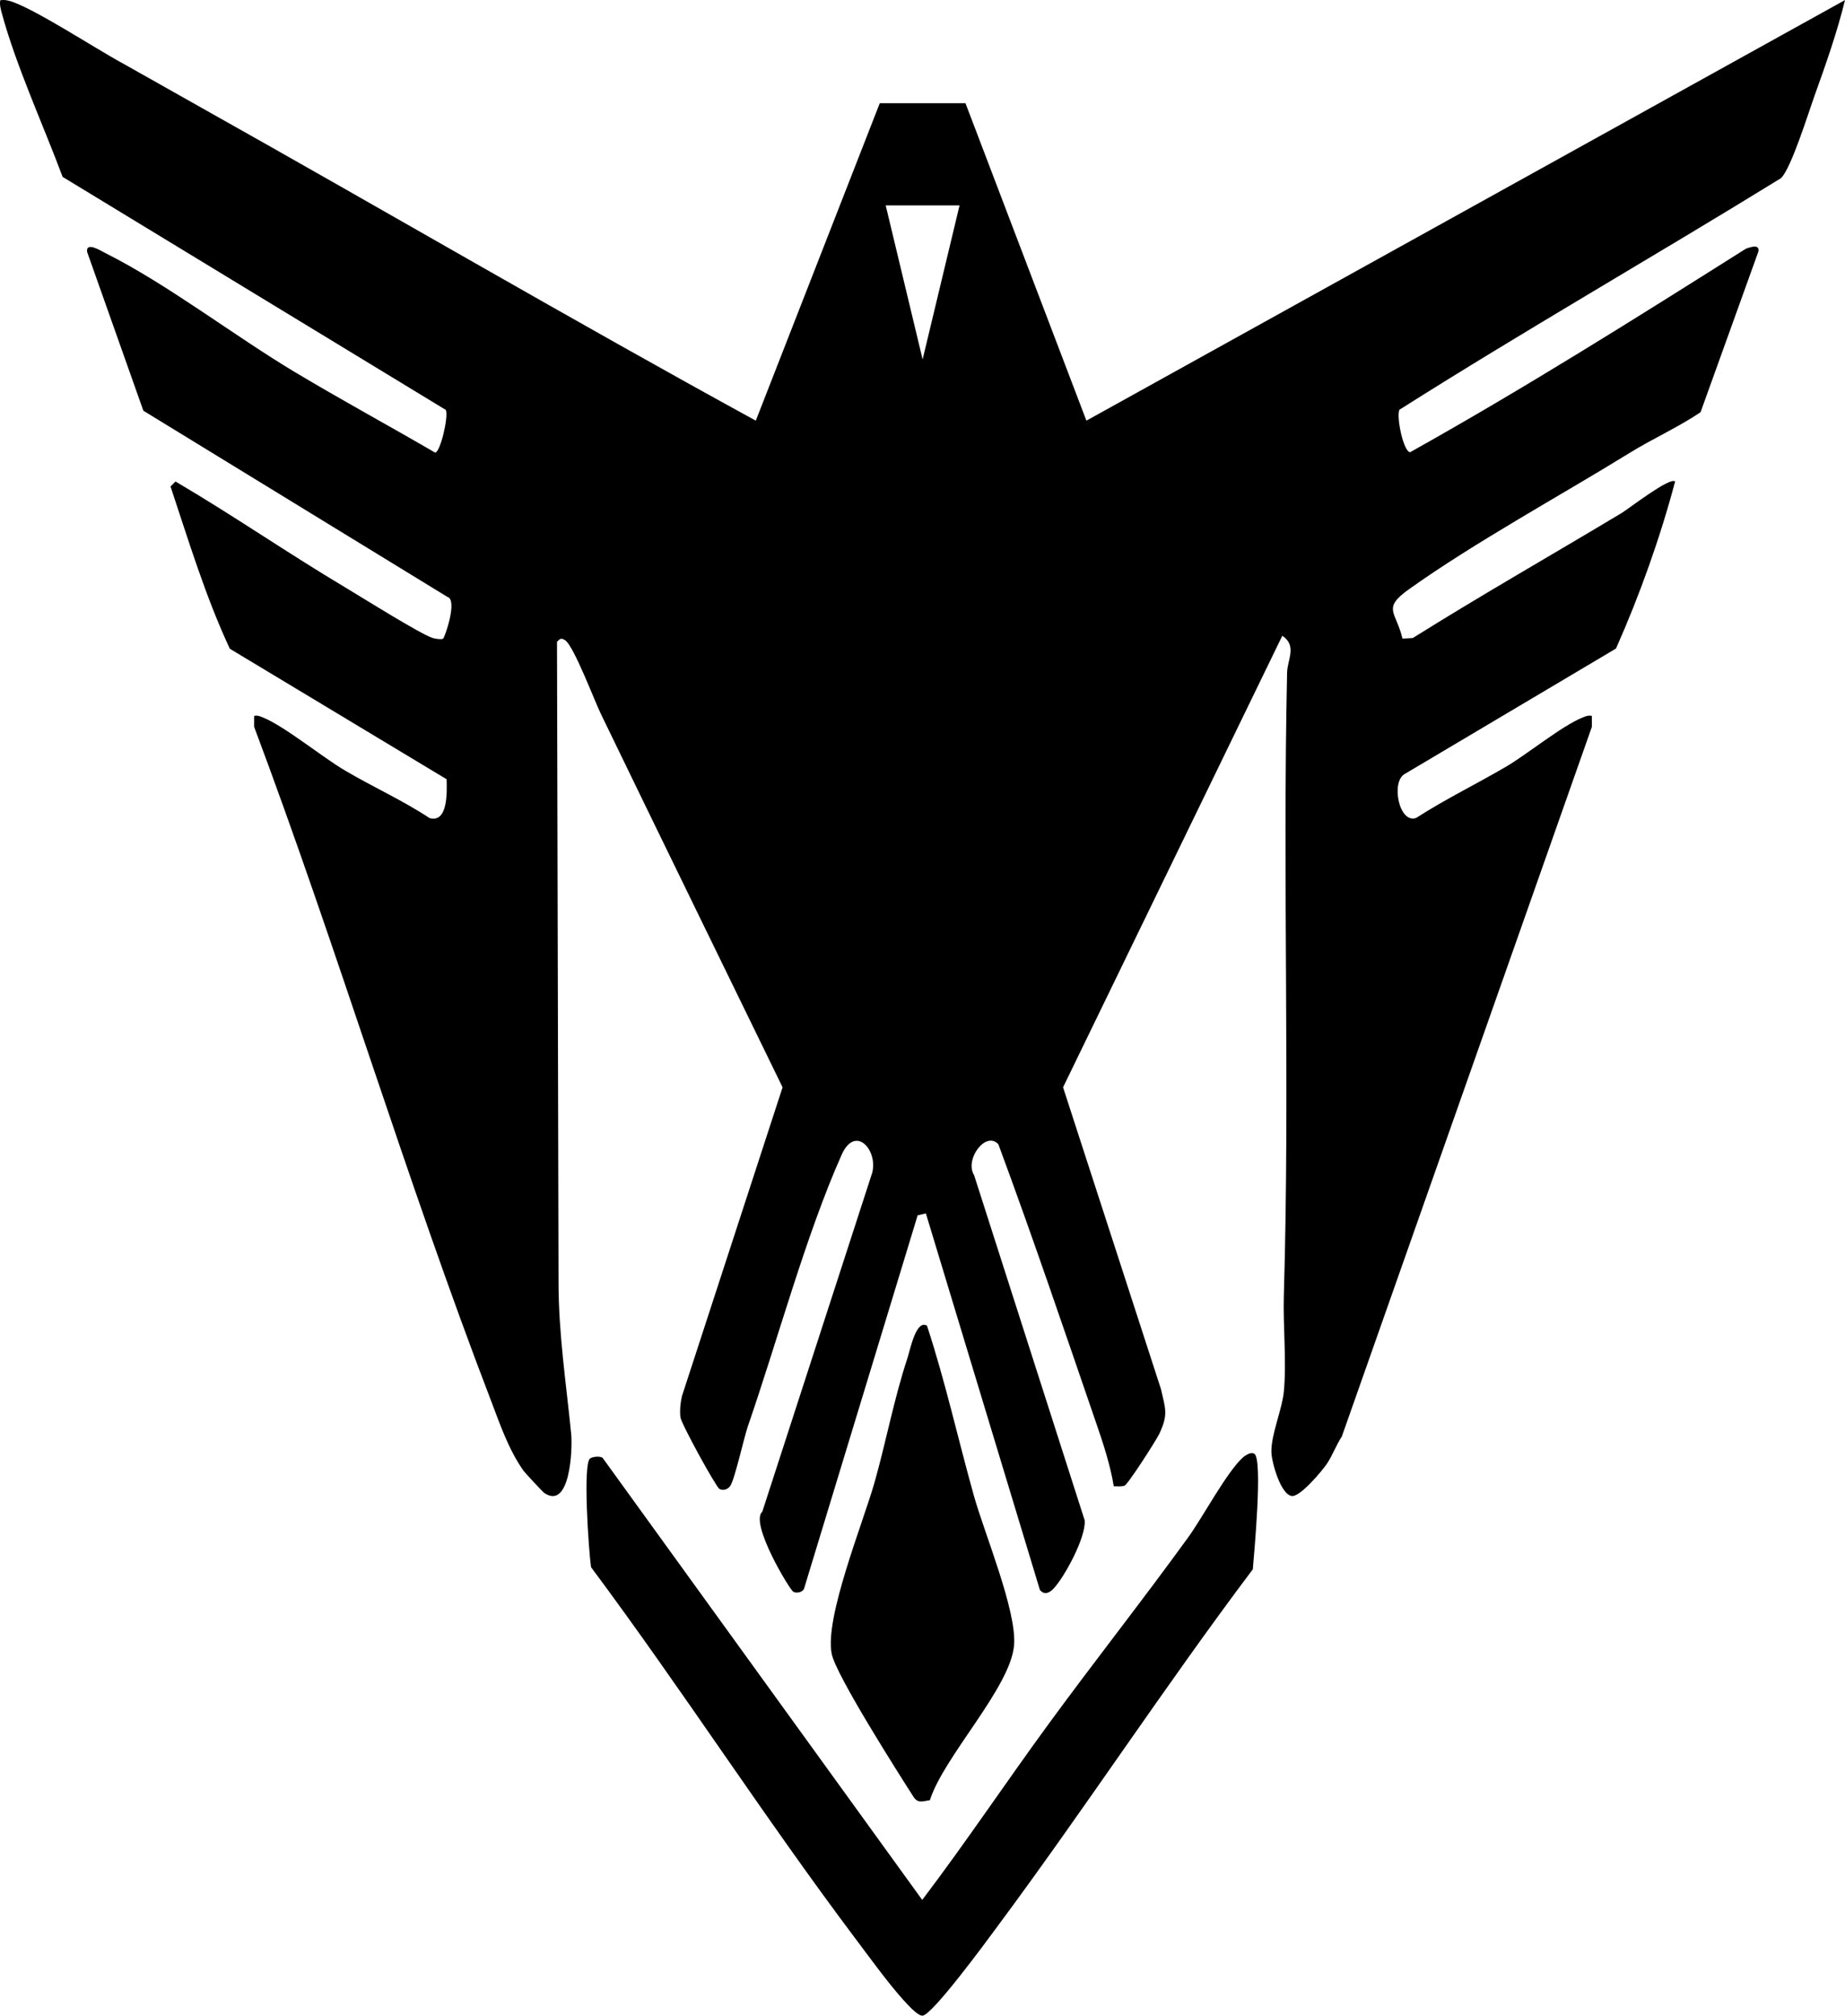 <svg width="477" height="521" viewBox="0 0 477 521" fill="none" xmlns="http://www.w3.org/2000/svg">
<path d="M31.227 16.094C37.954 19.852 45.225 24.007 52.2 27.914C99.982 54.72 147.32 82.416 195.399 108.728L227.452 26.678H249.612L280.874 108.728L477 0.02C474.972 8.329 472.004 16.737 469.086 24.848C467.503 29.25 463.051 43.642 460.429 46.065C427.684 66.244 394.296 85.334 361.797 105.909C360.956 107.739 362.836 116.74 364.567 116.888C394.098 100.369 422.738 82.367 451.328 64.315C452.466 63.87 455.038 62.98 454.593 65.057L439.654 106.552C433.768 110.508 427.189 113.426 421.204 117.136C403.15 128.263 381.187 140.232 364.271 152.3C357.197 157.344 360.956 158.037 362.589 165.06L365.26 164.911C383.018 153.783 401.27 143.397 419.226 132.615C421.105 131.478 431.79 123.169 433.076 124.455C429.217 138.996 423.925 153.833 417.791 167.631L363.133 200.075C359.571 202.103 361.698 213.034 366.15 211.401C373.669 206.555 381.732 202.647 389.399 198.147C394.939 194.882 403.743 187.662 409.085 185.485C409.926 185.139 410.569 184.843 411.559 185.041V187.86L346.909 371.297C345.474 373.473 344.534 376.095 343.1 378.271C341.764 380.249 336.224 386.827 334.048 386.679C331.129 386.431 328.755 377.924 328.706 375.353C328.557 370.951 331.476 364.324 331.921 359.675C332.663 351.86 331.674 342.76 331.921 334.748C333.504 281.038 331.575 227.475 332.762 173.814C332.861 170.401 335.383 166.939 331.525 164.318L274.839 281.037L300.165 359.081C301.302 364.175 302.094 365.56 299.72 370.605C298.879 372.336 291.607 383.711 290.717 384.008C289.827 384.304 288.887 384.156 287.947 384.156C287.106 378.914 285.276 373.226 283.545 368.231C275.235 344.046 266.974 319.664 258.12 295.776C254.855 292.165 249.315 299.732 251.838 303.738L280.428 392.959C280.824 397.213 275.334 407.401 272.465 410.517C271.475 411.605 270.09 412.446 268.854 410.962L239.373 313.63L237.246 314.124L207.864 410.665C207.369 411.654 205.836 411.852 205.094 411.407C204.105 410.863 193.767 393.602 197.081 390.734L225.523 303.046C226.957 297.111 221.071 290.682 217.609 298.446C208.309 319.268 200.989 346.618 193.322 368.725C192.332 371.643 189.908 382.574 188.771 384.107C188.078 385.046 186.891 385.343 186.001 384.848C185.11 384.354 176.108 367.983 175.91 366.302C175.712 364.521 175.91 362.593 176.306 360.862L202.324 281.037C186.644 248.84 170.914 216.693 155.333 184.497C153.651 181.035 148.358 166.988 146.133 165.505C145.044 164.812 144.797 165.06 144.006 165.901L144.401 331.484C144.401 344.689 146.38 357.598 147.666 370.555C148.062 374.463 147.419 390.536 140.642 385.838C140.345 385.64 135.745 380.694 135.349 380.15C131.54 374.759 129.315 368.28 126.99 362.148C104.929 304.728 87.319 245.428 65.703 187.86V185.041C66.594 184.843 67.237 185.139 68.078 185.485C73.717 187.81 83.263 195.674 89.248 199.185C96.371 203.389 104.088 206.851 111.062 211.451C115.86 212.786 115.563 204.626 115.465 201.411L59.421 167.681C53.139 154.228 48.786 139.836 44.087 125.741L45.373 124.455C60.213 133.16 74.508 143.051 89.298 151.854C93.354 154.278 108.886 164.021 111.903 164.911C112.596 165.109 114.178 165.356 114.574 165.06C115.019 164.664 118.383 155.02 115.662 154.278L37.063 106.156L22.521 65.106C22.175 62.337 26.132 64.859 27.22 65.403C43.148 73.366 60.46 86.719 76.14 96.116C88.111 103.287 100.427 109.964 112.497 116.987C113.832 116.938 116.009 107.689 115.267 105.958L16.189 45.719C11.194 32.316 4.17 17.083 0.46 3.383C0.163 2.246 -0.134 1.207 0.064 0.07C1.251 -0.128 2.191 0.119 3.329 0.515C9.759 2.839 24.252 12.236 31.276 16.143L31.227 16.094ZM248.079 53.088H228.985L238.532 92.901L248.079 53.088Z" fill="black"/>
<path d="M324.347 375.788C326.474 377.568 324.248 401.357 323.902 405.61C301.148 435.829 280.373 467.63 257.817 497.997C255.344 501.36 240.95 520.994 238.477 520.994C237.141 520.994 234.47 517.928 233.481 516.84C229.771 512.784 224.577 505.613 221.115 501.014C197.57 469.707 176.25 436.521 152.804 405.066C152.211 401.011 150.628 378.359 152.557 376.974C153.25 376.48 155.03 376.332 155.772 376.777L238.427 491.073C249.804 476.087 260.241 460.409 271.371 445.226C283.143 429.152 295.559 413.425 307.232 397.301C310.893 392.257 317.323 380.189 321.429 376.628C322.22 375.985 323.605 375.194 324.298 375.788H324.347Z" fill="black"/>
<path d="M239.668 342.683C244.416 357.125 247.681 371.962 251.786 386.601C254.458 396.196 262.916 416.375 262.174 425.228C261.284 436.158 244.021 453.962 240.41 465.288C238.48 465.585 237.293 466.178 236.156 464.398C232.1 458.067 216.123 432.943 215.034 427.502C213.105 418.254 223.097 393.674 226.065 383.288C229.082 372.654 231.11 361.625 234.573 351.14C235.364 348.717 236.848 340.903 239.717 342.683H239.668Z" fill="black"/>
</svg>
